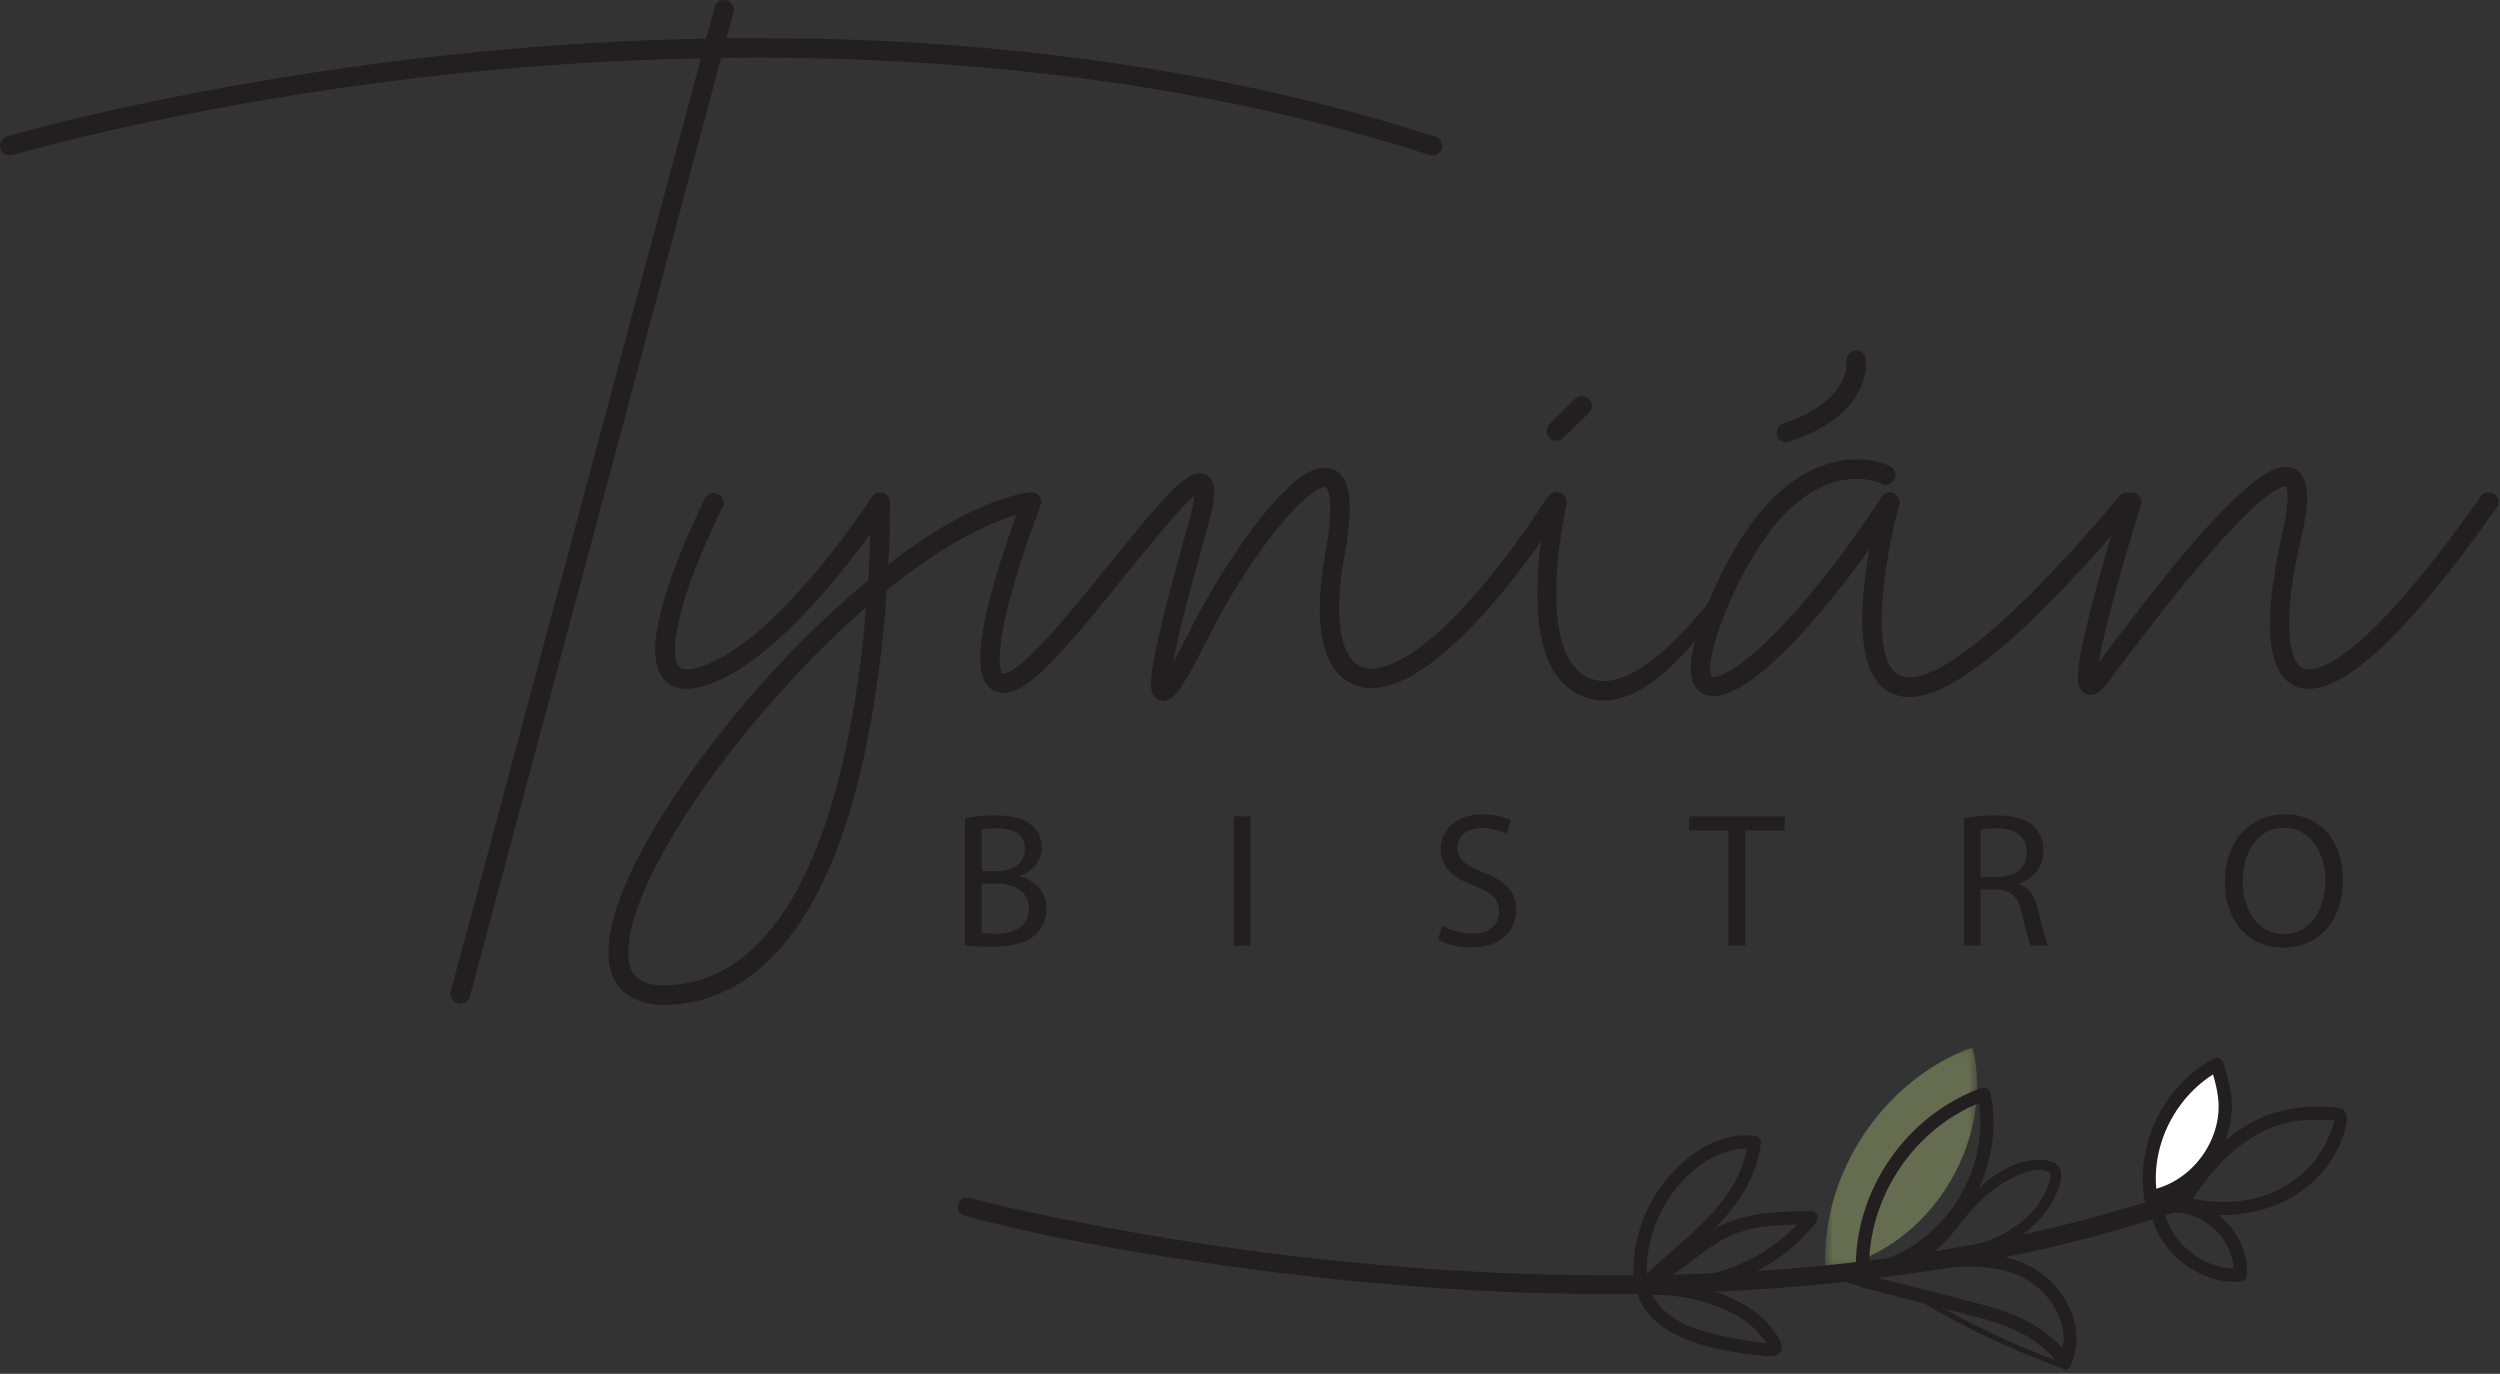 <svg xmlns="http://www.w3.org/2000/svg" width="313" height="172" viewBox="0 0 313 172" fill="none"><rect x="0" y="0" width="313" height="172" fill="#333333" stroke="none"/><path d="M122.914 116.803C123.322 116.875 123.922 116.899 124.666 116.899C126.827 116.899 128.819 116.107 128.819 113.755C128.819 111.546 126.923 110.634 124.642 110.634H122.914V116.803ZM122.914 109.05H124.81C127.019 109.05 128.315 107.896 128.315 106.335C128.315 104.44 126.875 103.695 124.762 103.695C123.802 103.695 123.25 103.768 122.914 103.839V109.05ZM120.824 102.423C121.738 102.231 123.178 102.087 124.642 102.087C126.731 102.087 128.075 102.447 129.083 103.263C129.923 103.887 130.427 104.847 130.427 106.119C130.427 107.68 129.395 109.05 127.691 109.672V109.72C129.227 110.106 131.027 111.378 131.027 113.778C131.027 115.17 130.475 116.227 129.659 117.019C128.531 118.052 126.707 118.532 124.066 118.532C122.626 118.532 121.522 118.436 120.824 118.339V102.423Z" fill="#231F20"></path><path d="M156.562 118.388H154.474V102.207H156.562V118.388Z" fill="#231F20"></path><path d="M180.561 115.843C181.497 116.419 182.867 116.899 184.307 116.899C186.443 116.899 187.692 115.77 187.692 114.139C187.692 112.626 186.827 111.761 184.643 110.922C182.001 109.985 180.368 108.617 180.368 106.335C180.368 103.815 182.457 101.942 185.603 101.942C187.259 101.942 188.46 102.326 189.18 102.735L188.603 104.439C188.076 104.151 186.995 103.671 185.531 103.671C183.321 103.671 182.481 104.991 182.481 106.095C182.481 107.609 183.467 108.353 185.699 109.217C188.435 110.273 189.828 111.593 189.828 113.971C189.828 116.467 187.979 118.627 184.161 118.627C182.601 118.627 180.897 118.171 180.033 117.595L180.561 115.843Z" fill="#231F20"></path><path d="M216.393 103.984H211.472V102.207H223.452V103.984H218.505V118.388H216.393V103.984Z" fill="#231F20"></path><path d="M247.978 109.793H250.114C252.346 109.793 253.763 108.569 253.763 106.719C253.763 104.631 252.25 103.719 250.042 103.695C249.034 103.695 248.314 103.791 247.978 103.887V109.793ZM245.888 102.423C246.946 102.207 248.456 102.087 249.898 102.087C252.13 102.087 253.57 102.494 254.579 103.407C255.395 104.127 255.851 105.231 255.851 106.481C255.851 108.617 254.507 110.034 252.802 110.609V110.682C254.051 111.113 254.795 112.265 255.179 113.946C255.707 116.203 256.091 117.765 256.428 118.387H254.267C254.003 117.931 253.643 116.539 253.186 114.523C252.707 112.29 251.842 111.45 249.946 111.377H247.978V118.387H245.888V102.423Z" fill="#231F20"></path><path d="M280.785 110.393C280.785 113.85 282.657 116.948 285.946 116.948C289.258 116.948 291.132 113.898 291.132 110.225C291.132 107.009 289.452 103.646 285.97 103.646C282.513 103.646 280.785 106.841 280.785 110.393ZM293.34 110.13C293.34 115.698 289.956 118.652 285.826 118.652C281.553 118.652 278.552 115.338 278.552 110.441C278.552 105.305 281.745 101.942 286.066 101.942C290.482 101.942 293.34 105.328 293.34 110.13Z" fill="#231F20"></path><mask id="mask0_82_163" style="mask-type:luminance" maskUnits="userSpaceOnUse" x="228" y="131" width="20" height="28"><path d="M228.498 131.121H247.535V158.817H228.498V131.121Z" fill="white"></path></mask><g mask="url(#mask0_82_163)"><g opacity="0.84"><path d="M228.526 158.817C227.967 146.945 235.822 135.156 246.975 131.122C249.671 142.353 242.348 155.053 231.294 158.32" fill="#6E7755"></path></g></g><path d="M120.737 152.211C131.424 155.07 142.455 156.913 153.393 158.459C177.765 161.907 202.593 163.153 227.135 160.874C242.705 159.429 258.177 156.537 273.015 151.537C274.429 151.059 273.821 148.805 272.393 149.286C246.495 158.017 218.803 160.394 191.613 159.507C171.709 158.858 151.82 156.479 132.313 152.465C128.648 151.71 124.975 150.929 121.357 149.962C119.905 149.573 119.285 151.823 120.737 152.211Z" fill="#231F20"></path><path d="M269.268 149.903C268.199 143.369 271.706 136.339 277.57 133.262C277.986 134.645 278.407 136.038 278.554 137.474C279.104 142.806 275.347 148.257 270.168 149.638" fill="white"></path><path d="M270.071 149.682C269.105 143.45 272.459 136.943 277.989 133.981C277.581 133.815 277.173 133.649 276.766 133.483C277.295 135.243 277.833 137.026 277.766 138.885C277.714 140.378 277.307 141.867 276.633 143.198C275.265 145.899 272.878 148.015 269.945 148.834C268.914 149.123 269.353 150.731 270.389 150.442C273.717 149.511 276.511 147.111 278.071 144.039C278.849 142.509 279.323 140.837 279.423 139.119C279.543 137.037 278.967 135.015 278.373 133.041C278.213 132.511 277.629 132.285 277.149 132.542C270.907 135.885 267.385 143.163 268.465 150.126C268.629 151.182 270.234 150.734 270.071 149.682Z" fill="#231F20"></path><path d="M269.243 151.597C270.145 156.77 275.246 160.782 280.479 160.481C280.95 160.454 281.282 160.119 281.313 159.647C281.63 154.574 276.938 149.87 271.866 150.169C270.801 150.231 270.793 151.898 271.866 151.835C276.079 151.587 279.909 155.435 279.646 159.647C279.923 159.37 280.202 159.091 280.479 158.814C275.922 159.077 271.631 155.642 270.85 151.153C270.773 150.71 270.229 150.461 269.826 150.571C269.357 150.701 269.165 151.151 269.243 151.597Z" fill="#231F20"></path><path d="M234.02 159.09C233.782 149.831 239.856 140.89 248.605 137.79C248.264 137.595 247.922 137.402 247.581 137.207C249.466 145.932 243.765 155.43 235.206 157.916C234.177 158.215 234.614 159.823 235.649 159.523C245.109 156.775 251.268 146.38 249.188 136.764C249.097 136.347 248.57 136.038 248.162 136.183C238.724 139.527 232.097 149.059 232.353 159.09C232.381 160.16 234.048 160.164 234.02 159.09Z" fill="#231F20"></path><path d="M240.925 159.194C245.249 158.384 250.285 157.99 254.172 160.48C257.215 162.431 259.415 166.559 257.832 170.094H259.271C256.607 166.406 252.845 164.592 248.545 163.435C243.548 162.088 238.517 160.856 233.505 159.57C232.465 159.303 232.021 160.91 233.063 161.176C237.649 162.354 242.239 163.527 246.825 164.708C251.108 165.81 255.137 167.206 257.832 170.935C258.156 171.384 258.989 171.563 259.271 170.935C261.103 166.848 259.213 162.239 255.808 159.607C251.493 156.27 245.537 156.64 240.481 157.586C239.429 157.783 239.875 159.39 240.925 159.194Z" fill="#231F20"></path><path d="M233.03 159.187C232.79 159.193 232.554 159.183 232.315 159.152C232.39 159.161 232.463 159.171 232.536 159.181C232.155 159.129 231.782 159.028 231.426 158.881L231.624 158.964C231.491 158.908 231.359 158.844 231.23 158.775C230.847 158.568 230.306 158.667 230.091 159.075C229.886 159.463 229.979 159.993 230.39 160.215C231.196 160.649 232.112 160.881 233.03 160.853C233.247 160.847 233.463 160.765 233.619 160.609C233.764 160.464 233.872 160.228 233.863 160.02C233.843 159.58 233.498 159.173 233.03 159.187Z" fill="#231F20"></path><path d="M232.603 160.931C233.675 160.931 233.678 159.264 232.603 159.264C231.53 159.264 231.528 160.931 232.603 160.931Z" fill="#231F20"></path><path d="M274.342 150.371C276.318 147.351 278.675 144.489 281.758 142.542C283.199 141.634 284.758 140.935 286.418 140.545C287.406 140.314 288.409 140.217 289.422 140.198C289.937 140.189 290.453 140.201 290.967 140.218C291.371 140.233 292.211 140.126 292.562 140.346L292.179 139.847C292.393 140.493 291.765 141.803 291.521 142.397C291.155 143.277 290.669 144.114 290.11 144.885C289.011 146.402 287.559 147.671 285.93 148.595C282.146 150.746 277.557 150.923 273.417 149.833C272.377 149.561 271.934 151.167 272.973 151.441C279.667 153.202 287.215 151.633 291.465 145.845C292.401 144.567 293.123 143.119 293.553 141.594C293.955 140.17 294.154 138.761 292.319 138.615C288.494 138.315 284.838 138.81 281.486 140.759C277.885 142.853 275.158 146.085 272.903 149.53C272.314 150.43 273.757 151.266 274.342 150.371Z" fill="#231F20"></path><path d="M241.293 157.247C243.373 156.04 244.708 154.07 246.196 152.246C247.856 150.212 249.913 148.407 252.301 147.276C253.42 146.748 255.074 146.184 256.309 146.638C256.796 146.816 256.753 147.106 256.661 147.538C256.602 147.815 256.522 148.09 256.433 148.358C256.248 148.918 255.997 149.451 255.704 149.962C254.517 152.014 252.613 153.574 250.513 154.627C247.653 156.062 244.43 156.6 241.288 157.028C240.441 157.144 240.802 158.43 241.644 158.315C247.337 157.538 253.752 156.004 256.854 150.634C257.465 149.578 258.126 148.17 258.061 146.919C257.986 145.478 256.453 145.19 255.272 145.191C252.325 145.192 249.542 147.112 247.433 149.002C245.006 151.176 243.482 154.435 240.62 156.096C239.877 156.526 240.548 157.679 241.293 157.247Z" fill="#231F20"></path><path d="M206.251 160.907C205.857 157.001 206.872 153.1 209.067 149.849C211.349 146.469 215.341 143.328 219.636 143.876C219.357 143.597 219.08 143.32 218.803 143.043C217.908 150.96 209.948 155.423 204.973 160.697C204.237 161.477 205.415 162.659 206.152 161.876C211.551 156.153 219.501 151.608 220.469 143.043C220.524 142.556 220.039 142.26 219.636 142.209C214.933 141.609 210.557 144.947 207.943 148.557C205.387 152.089 204.147 156.567 204.584 160.907C204.691 161.964 206.359 161.975 206.251 160.907Z" fill="#231F20"></path><path d="M204.782 161.134C206.022 167.08 213.249 168.731 218.349 169.464C219.087 169.571 219.827 169.662 220.571 169.73C221.174 169.784 221.923 169.956 222.485 169.644C223.714 168.962 222.69 167.435 222.129 166.651C220.601 164.516 218.31 163.128 215.918 162.151C212.658 160.822 209.105 160.271 205.594 160.479C204.529 160.543 204.522 162.21 205.594 162.146C208.869 161.951 212.138 162.438 215.194 163.646C216.49 164.159 217.763 164.814 218.871 165.667C219.411 166.082 219.917 166.555 220.357 167.074C220.665 167.435 221.426 168.259 221.398 168.772C221.478 168.575 221.561 168.379 221.642 168.183C221.555 168.292 219.777 167.983 219.491 167.948C218.643 167.847 217.797 167.711 216.955 167.55C215.387 167.25 213.818 166.875 212.31 166.347C209.622 165.404 207.005 163.647 206.389 160.691C206.17 159.642 204.563 160.086 204.782 161.134Z" fill="#231F20"></path><path d="M207.627 160.706C210.609 159.152 212.951 156.647 215.917 155.072C219.241 153.308 223.11 153.316 226.777 153.316C226.581 152.843 226.383 152.368 226.187 151.895C222.026 157.164 215.526 160.224 208.809 160.018C207.735 159.984 207.737 161.651 208.809 161.684C215.918 161.903 222.954 158.66 227.366 153.072C227.793 152.534 227.559 151.65 226.777 151.65C223.007 151.65 219.118 151.706 215.643 153.348C212.409 154.876 209.953 157.618 206.786 159.266C205.834 159.762 206.677 161.2 207.627 160.706Z" fill="#231F20"></path><path d="M258.754 170.826C254.746 169.38 250.826 167.702 247.022 165.781C245.203 164.861 243.418 163.884 241.652 162.868C240.12 161.985 238.59 161.164 236.784 161.11C236.356 161.098 236.356 161.765 236.784 161.777C238.932 161.84 240.734 163.126 242.543 164.145C244.263 165.113 246.01 166.033 247.782 166.902C251.292 168.625 254.899 170.142 258.576 171.469C258.98 171.616 259.155 170.972 258.754 170.826Z" fill="#231F20"></path><path d="M57.328 125.625C56.765 125.485 56.391 124.969 56.391 124.407L56.437 124.125L87.749 7.313C76.968 7.5 66.984 8.204 58.219 9.095C24.937 12.516 1.781 19.36 1.593 19.407L1.219 19.453C0.703 19.453 0.188 19.125 0.047 18.61L0 18.281C0 17.719 0.328 17.251 0.891 17.063C1.125 17.016 24.421 10.126 57.937 6.704C68.203 5.625 78.421 5.016 88.407 4.828L89.484 0.891C89.577 0.328 90.093 0 90.656 0L90.984 0.047C91.5 0.188 91.875 0.704 91.875 1.219L91.828 1.547L90.937 4.781H95.016C101.907 4.781 108.656 4.969 115.312 5.391C138.328 6.844 160.031 10.781 179.719 17.11C180.235 17.251 180.563 17.765 180.563 18.281L180.516 18.61C180.328 19.125 179.859 19.453 179.344 19.453C179.203 19.453 179.109 19.453 178.968 19.407C150 10.079 120.281 7.219 94.593 7.219L90.281 7.265L58.828 124.781C58.64 125.297 58.172 125.672 57.609 125.672C57.516 125.672 57.421 125.672 57.328 125.625Z" fill="#231F20"></path><path d="M85.078 123.235C90.609 122.532 95.297 118.969 98.999 112.781C102.094 107.625 104.531 100.688 106.218 92.156C107.39 86.486 108.047 80.86 108.422 76.032C104.203 79.688 99.89 84.047 95.671 88.969C85.406 100.875 78.657 112.969 78.657 119.156C78.657 119.579 78.657 119.953 78.703 120.281C78.938 121.641 79.641 123.375 83.157 123.375C83.718 123.375 84.375 123.328 85.078 123.235ZM76.266 120.656C76.218 120.188 76.171 119.719 76.171 119.204C76.171 110.907 85.453 97.079 93.797 87.375C98.625 81.797 103.687 76.781 108.703 72.656C108.843 70.407 108.89 68.391 108.938 66.844C104.766 72.609 95.625 84.095 87.609 86.016C86.999 86.156 86.438 86.251 85.969 86.251C84.422 86.251 83.531 85.595 83.015 84.938C82.359 84.095 82.031 82.923 82.031 81.328C82.031 78.984 82.781 75.797 84.281 71.626C86.062 66.797 88.171 62.579 88.266 62.391C88.499 61.969 88.922 61.735 89.343 61.735C89.531 61.735 89.718 61.782 89.906 61.875C90.375 62.063 90.609 62.532 90.609 63C90.609 63.142 90.562 63.328 90.469 63.516C90.422 63.563 88.313 67.781 86.578 72.469C84.938 77.063 84.515 79.781 84.515 81.328C84.515 82.641 84.797 83.204 84.938 83.391C85.171 83.672 85.547 83.814 86.062 83.814C86.343 83.814 86.671 83.766 87.047 83.672C96.703 81.328 109.078 62.391 109.171 62.204C109.406 61.828 109.781 61.642 110.203 61.642L110.531 61.688C111.047 61.828 111.422 62.297 111.422 62.86V63.609C111.422 64.781 111.422 67.314 111.234 70.641C117.75 65.626 123.562 62.626 128.485 61.688L128.766 61.642C129.329 61.642 129.843 62.063 129.938 62.626L129.985 62.813C129.985 63.423 129.562 63.938 128.953 64.079C123.985 65.016 117.703 68.532 111.047 73.875C110.671 79.172 109.969 85.875 108.609 92.626C106.875 101.437 104.343 108.609 101.109 114C96.985 120.891 91.687 124.828 85.406 125.672C84.609 125.765 83.906 125.813 83.25 125.813C77.953 125.813 76.594 122.672 76.266 120.656Z" fill="#231F20"></path><path d="M145.125 87.61C144.422 87.375 144.094 86.812 144.094 85.594C144.094 84.47 144.376 82.782 144.937 80.25C145.688 76.875 146.953 72 148.828 65.438C149.297 63.75 149.485 62.719 149.532 62.11C149.016 62.531 148.172 63.328 146.86 64.828C145.125 66.798 143.062 69.328 140.906 72C134.39 80.11 129.89 85.5 126.844 86.531C126.374 86.672 126 86.766 125.625 86.766C124.688 86.766 124.078 86.298 123.75 85.97C123.234 85.407 122.718 84.47 122.718 82.454C122.718 80.438 123.188 77.391 124.594 72.516C126.094 67.359 127.969 62.484 128.016 62.438C128.204 61.922 128.672 61.64 129.141 61.64L129.562 61.735C130.078 61.922 130.36 62.391 130.36 62.86L130.265 63.328C130.265 63.375 128.39 68.156 126.937 73.219C125.485 78.235 125.156 81 125.156 82.5C125.156 83.859 125.437 84.235 125.485 84.282L125.625 84.328L126.046 84.235C128.625 83.344 134.39 76.219 138.985 70.5C145.5 62.438 148.265 59.25 150.188 59.25C150.469 59.25 150.75 59.298 150.985 59.438C151.734 59.812 152.016 60.563 152.016 61.64C152.016 62.812 151.688 64.312 151.172 66.14C148.546 75.282 147.374 80.25 146.86 82.97C147.374 82.031 148.078 80.766 148.922 79.031C151.453 73.97 154.828 68.672 157.876 64.782C159.562 62.719 161.062 61.172 162.376 60.094C163.688 59.063 164.86 58.547 165.844 58.547C166.172 58.547 166.453 58.594 166.734 58.688C168.234 59.156 168.985 60.75 168.985 63.656C168.985 65.25 168.75 67.266 168.328 69.656C167.86 72.047 167.672 74.25 167.672 76.126C167.672 80.063 168.609 82.735 170.437 83.484C170.813 83.626 171.234 83.719 171.656 83.719C175.641 83.719 183.281 78.235 193.781 62.203C194.016 61.828 194.437 61.64 194.813 61.64C195.046 61.64 195.281 61.735 195.469 61.828C195.844 62.063 196.032 62.484 196.032 62.86C196.032 63.094 195.985 63.328 195.844 63.516C186.234 78.14 177.609 86.156 171.704 86.156C170.906 86.156 170.204 86.016 169.546 85.735C166.688 84.61 165.234 81.328 165.234 76.219C165.234 74.156 165.469 71.812 165.937 69.188C166.406 66.656 166.546 64.922 166.546 63.703C166.546 61.312 165.985 60.984 165.985 60.984H165.89C165.281 60.984 163.36 61.875 159.797 66.328C156.844 70.031 153.562 75.188 151.125 80.11C149.86 82.64 148.876 84.47 148.078 85.688C147.562 86.484 146.718 87.75 145.641 87.75C145.5 87.75 145.313 87.703 145.125 87.61Z" fill="#231F20"></path><path d="M194.015 54.797C193.781 54.563 193.641 54.281 193.641 53.953C193.641 53.672 193.781 53.344 194.015 53.109L197.203 49.923C197.437 49.688 197.718 49.595 198.046 49.595C198.375 49.595 198.703 49.735 198.937 49.969C199.171 50.204 199.313 50.485 199.313 50.813C199.313 51.141 199.171 51.423 198.937 51.704L195.703 54.844C195.469 55.079 195.187 55.172 194.859 55.172C194.531 55.172 194.25 55.079 194.015 54.797ZM199.515 87.563C197.457 87.188 195.809 86.016 194.619 84.188C192.971 81.563 192.469 77.86 192.469 74.251C192.469 68.485 193.75 62.953 193.841 62.579C193.978 62.016 194.435 61.641 194.939 61.641L195.259 61.688C195.809 61.828 196.175 62.297 196.175 62.813L196.129 63.141C196.129 63.235 194.849 68.767 194.849 74.297C194.849 77.485 195.259 80.719 196.633 82.828C197.457 84.141 198.509 84.891 199.927 85.172C200.247 85.219 200.522 85.267 200.795 85.267C208.071 85.267 218.415 70.117 221.573 63.555C221.757 63.132 221.498 62.988 221.91 62.988C222.094 62.988 221.79 62.328 221.973 62.423C222.385 62.609 223.034 62.437 223.034 62.907C223.034 63.047 222.987 63.235 222.897 63.423C222.759 63.657 219.739 69.891 215.438 76.032C209.993 83.767 205.098 87.704 200.795 87.704C200.385 87.704 199.927 87.657 199.515 87.563Z" fill="#231F20"></path><path d="M222.469 54.563L222.422 54.188C222.422 53.672 222.75 53.156 223.266 53.016C230.813 50.532 231.187 46.407 231.187 45.47V45.094C231.187 44.532 231.609 44.016 232.218 43.875H232.406C232.969 43.875 233.485 44.298 233.578 44.954L233.625 45.516C233.625 47.251 232.829 52.407 224.015 55.312C223.922 55.36 223.781 55.36 223.641 55.36C223.125 55.36 222.657 55.032 222.469 54.563ZM236.578 86.672C234.329 85.5 233.157 82.454 233.157 77.626C233.157 76.219 233.25 74.672 233.438 72.938C233.578 71.484 233.813 70.079 234.047 68.766C230.297 73.97 226.594 78.47 223.218 81.751C219.516 85.36 216.609 87.142 214.548 87.142C214.032 87.142 213.562 87.047 213.141 86.812C212.157 86.251 211.688 85.219 211.688 83.672C211.688 81.375 212.672 78.047 214.688 73.594C218.438 65.251 223.032 60.094 228.281 58.266C229.829 57.703 231.234 57.516 232.453 57.516C234.938 57.516 236.531 58.314 236.625 58.36C237.094 58.594 237.329 59.063 237.329 59.484C237.329 59.672 237.281 59.86 237.187 60C236.953 60.423 236.531 60.703 236.062 60.703C235.922 60.703 235.734 60.656 235.547 60.563C235.453 60.516 234.281 59.954 232.406 59.954C231.469 59.954 230.297 60.094 229.031 60.563C224.485 62.203 220.313 67.032 216.89 74.626C214.594 79.782 214.125 82.36 214.125 83.626C214.125 84.47 214.313 84.703 214.313 84.703L214.548 84.751C215.297 84.751 217.453 83.954 221.531 79.97C225.843 75.798 230.813 69.47 235.594 62.203C235.829 61.828 236.25 61.642 236.625 61.642C236.813 61.642 236.953 61.688 237.094 61.735C237.562 61.97 237.843 62.438 237.843 62.907L237.797 63.188C237.75 63.235 236.438 68.063 235.875 73.219C235.687 74.86 235.594 76.36 235.594 77.719C235.594 81.423 236.343 83.812 237.75 84.516C238.125 84.703 238.594 84.798 239.062 84.798C240.75 84.798 243.094 83.719 246.047 81.563C251.015 77.954 257.531 71.391 265.406 62.063C265.641 61.782 266.015 61.642 266.343 61.642C266.625 61.642 266.953 61.735 267.141 61.923C267.469 62.156 267.609 62.532 267.609 62.86C267.609 63.142 267.515 63.423 267.281 63.656C259.266 73.126 252.609 79.828 247.499 83.532C244.078 86.016 241.266 87.282 239.015 87.282C238.125 87.282 237.329 87.047 236.578 86.672Z" fill="#231F20"></path><path d="M261.094 86.86C260.484 86.532 260.156 85.922 260.156 84.75C260.156 84 260.296 82.969 260.531 81.609C260.906 79.641 261.563 76.969 262.454 73.688C263.954 68.109 265.687 62.578 265.687 62.485C265.922 61.969 266.391 61.641 266.906 61.641L267.234 61.688C267.796 61.876 268.124 62.344 268.124 62.86L268.031 63.234C268.031 63.281 266.484 68.204 265.031 73.406C263.672 78.329 263.063 81.188 262.782 82.876L263.015 82.594C265.594 79.172 270.375 72.797 274.968 67.5C281.438 60.188 284.391 58.453 286.124 58.453C286.547 58.453 286.922 58.548 287.203 58.688C288.328 59.204 288.843 60.329 288.843 62.297C288.843 63.61 288.61 65.297 288.094 67.406C287.015 72 286.594 75.516 286.594 78.048C286.594 81.516 287.391 83.25 288.328 83.672C288.515 83.72 288.75 83.813 289.078 83.813C290.156 83.813 292.219 83.157 295.687 80.062C299.766 76.406 304.782 70.406 310.594 62.157C310.828 61.829 311.203 61.641 311.578 61.641C311.812 61.641 312.094 61.734 312.282 61.876C312.656 62.11 312.844 62.485 312.844 62.86C312.844 63.094 312.75 63.329 312.563 63.562C301.968 78.657 294.047 86.25 289.078 86.25C288.468 86.25 287.859 86.157 287.343 85.922C285 84.844 284.203 81.844 284.203 78.094C284.203 74.625 284.906 70.5 285.75 66.844C286.266 64.594 286.406 63.141 286.406 62.25C286.406 61.266 286.266 60.938 286.172 60.89H286.124C285.656 60.89 283.454 61.453 276.61 69.376C272.11 74.532 267.468 80.72 264.938 84.048L263.812 85.594C263.484 86.016 262.687 87 261.75 87C261.515 87 261.328 86.953 261.094 86.86Z" fill="#231F20"></path></svg>